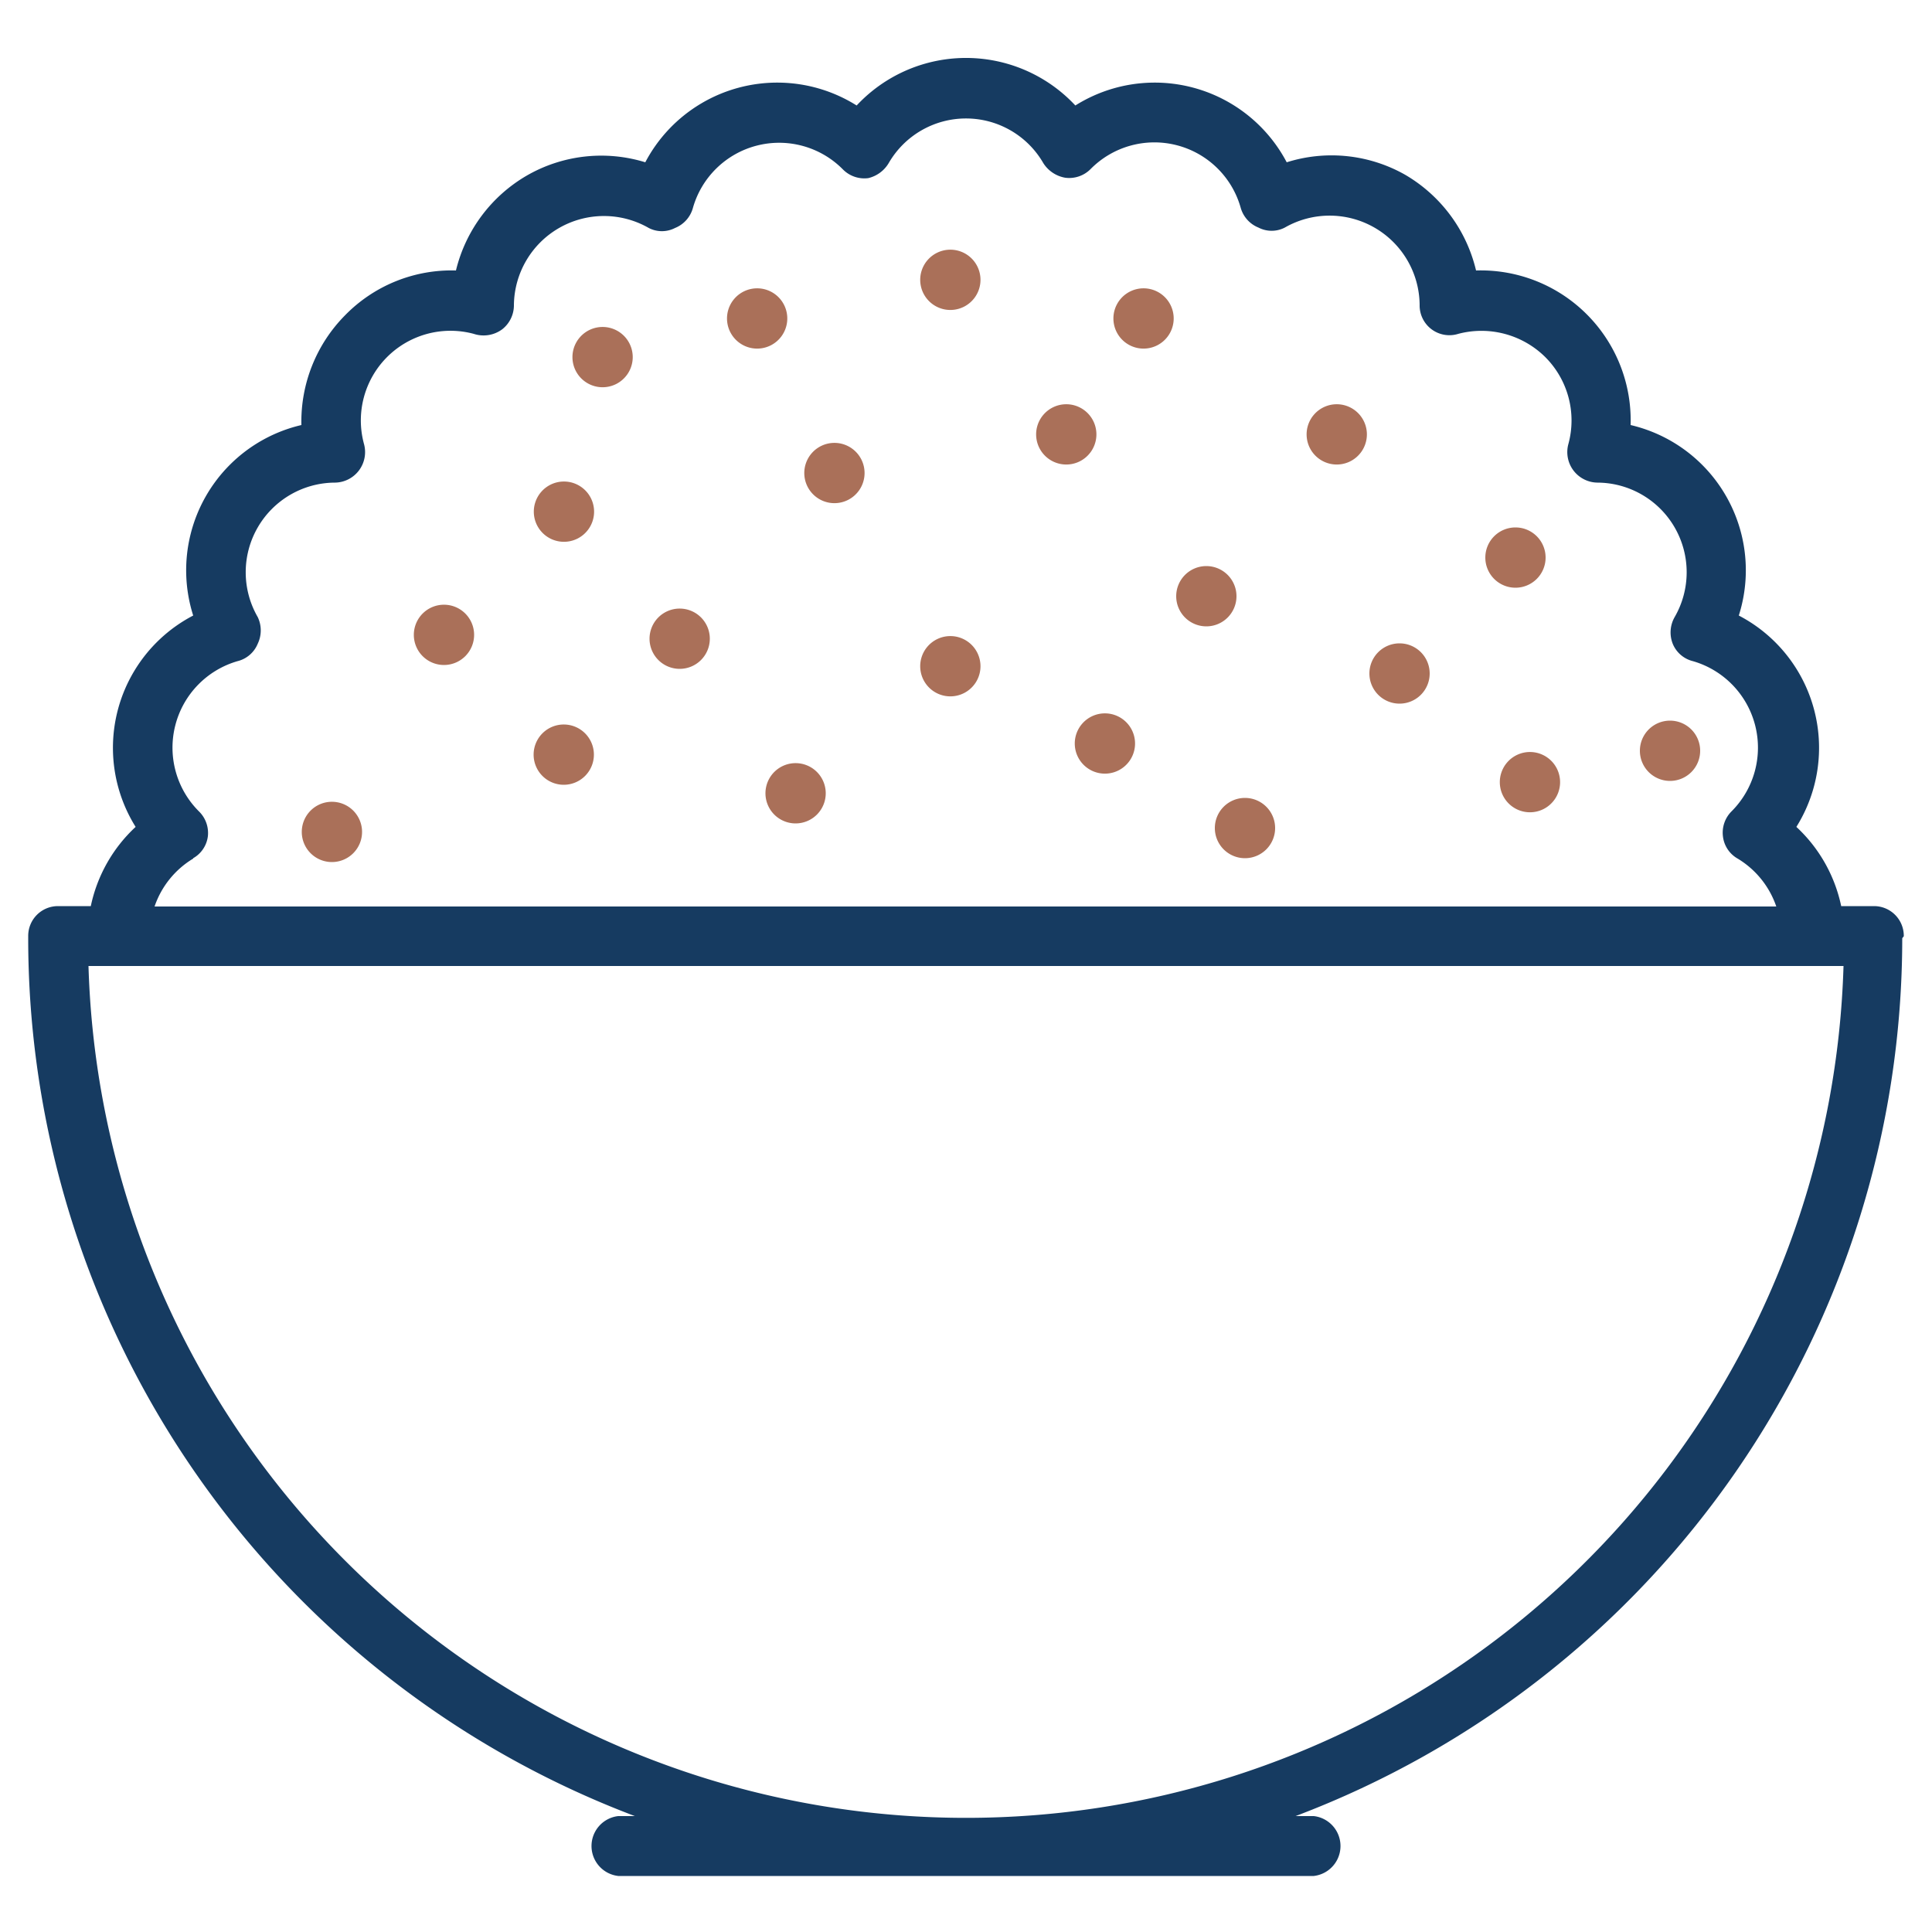 <svg id="Capa_1" data-name="Capa 1" xmlns="http://www.w3.org/2000/svg" viewBox="0 0 50 50"><defs><style>.cls-1{fill:#163b61;}.cls-2{fill:#aa7059;}</style></defs><title>umamalta_iconos</title><path class="cls-1" d="M49.27,24.23a.77.77,0,0,0-.77-.78h-.85a3.88,3.88,0,0,0-1.16-2.05A3.86,3.86,0,0,0,45,15.93,3.86,3.86,0,0,0,42.2,11a3.88,3.88,0,0,0-4-4,3.91,3.91,0,0,0-1.84-2.48A3.86,3.86,0,0,0,33.3,4.2a3.86,3.86,0,0,0-5.47-1.47,3.87,3.87,0,0,0-5.66,0A3.86,3.86,0,0,0,16.7,4.2a3.86,3.86,0,0,0-3.06.34A3.9,3.9,0,0,0,11.8,7,3.85,3.85,0,0,0,8.93,8.16,3.91,3.91,0,0,0,7.8,11,3.86,3.86,0,0,0,5,15.93,3.86,3.86,0,0,0,3.51,21.4a3.88,3.88,0,0,0-1.16,2.05H1.5a.77.77,0,0,0-.77.78A24.29,24.29,0,0,0,16.43,47H16a.78.78,0,0,0,0,1.55H34A.78.78,0,0,0,34,47h-.47a24.29,24.29,0,0,0,15.7-22.72ZM5,22.21a.76.76,0,0,0,.38-.57A.78.78,0,0,0,5.15,21a2.33,2.33,0,0,1,1-3.89.76.76,0,0,0,.52-.45.8.8,0,0,0,0-.69,2.32,2.32,0,0,1,2-3.48.79.79,0,0,0,.75-1,2.32,2.32,0,0,1,2.84-2.85A.81.81,0,0,0,13,8.52a.79.79,0,0,0,.3-.62,2.33,2.33,0,0,1,3.49-2,.74.74,0,0,0,.68,0,.78.78,0,0,0,.46-.51,2.32,2.32,0,0,1,3.89-1,.78.78,0,0,0,.65.22A.84.84,0,0,0,23,4.22a2.31,2.31,0,0,1,4,0,.84.84,0,0,0,.57.38.78.78,0,0,0,.65-.22,2.32,2.32,0,0,1,3.89,1,.78.78,0,0,0,.46.51.74.74,0,0,0,.68,0,2.33,2.33,0,0,1,3.49,2,.77.77,0,0,0,1,.75,2.35,2.35,0,0,1,2.25.6,2.32,2.32,0,0,1,.6,2.25.79.79,0,0,0,.75,1,2.32,2.32,0,0,1,2,3.48.8.8,0,0,0-.05.69.76.76,0,0,0,.52.45,2.33,2.33,0,0,1,1,3.89.78.78,0,0,0-.22.65.76.76,0,0,0,.38.57,2.32,2.32,0,0,1,1,1.24H4a2.32,2.32,0,0,1,1-1.24ZM47.71,25A22.72,22.72,0,0,1,2.29,25Zm0,0"/><path class="cls-2" d="M15.37,19.53a.78.78,0,1,1-.77-.78.78.78,0,0,1,.77.78Zm0,0"/><path class="cls-2" d="M21.37,20.53a.78.78,0,1,1-.77-.78.78.78,0,0,1,.77.78Zm0,0"/><path class="cls-2" d="M18.37,16.53a.78.78,0,1,1-.77-.78.78.78,0,0,1,.77.78Zm0,0"/><path class="cls-2" d="M9.37,21.53a.78.78,0,1,1-.77-.78.78.78,0,0,1,.77.78Zm0,0"/><path class="cls-2" d="M12.27,16.43a.78.78,0,1,1-.77-.78.78.78,0,0,1,.77.78Zm0,0"/><path class="cls-2" d="M32,15.43a.78.78,0,1,1-.78-.78.78.78,0,0,1,.78.78Zm0,0"/><path class="cls-2" d="M37,17.43a.78.78,0,1,1-.78-.78.78.78,0,0,1,.78.78Zm0,0"/><path class="cls-2" d="M40,14.43a.78.78,0,1,1-.78-.78.78.78,0,0,1,.78.78Zm0,0"/><path class="cls-2" d="M44,19.43a.78.78,0,1,1-.78-.78.78.78,0,0,1,.78.78Zm0,0"/><path class="cls-2" d="M33,21.43a.78.78,0,1,1-.78-.78.78.78,0,0,1,.78.78Zm0,0"/><path class="cls-2" d="M15.37,13.33a.78.78,0,0,1-1.55,0,.78.78,0,1,1,1.55,0Zm0,0"/><path class="cls-2" d="M16.37,9.33a.78.78,0,0,1-1.55,0,.78.78,0,1,1,1.55,0Zm0,0"/><path class="cls-2" d="M20.37,8.33a.78.78,0,0,1-1.55,0,.78.78,0,1,1,1.55,0Zm0,0"/><path class="cls-2" d="M25.37,7.33a.78.78,0,0,1-1.55,0,.78.78,0,1,1,1.55,0Zm0,0"/><path class="cls-2" d="M22.37,12.33a.78.78,0,0,1-1.55,0,.78.78,0,1,1,1.55,0Zm0,0"/><path class="cls-2" d="M30.37,8.33a.78.78,0,0,1-1.55,0,.78.78,0,1,1,1.55,0Zm0,0"/><path class="cls-2" d="M29.37,19.33a.78.78,0,0,1-1.55,0,.78.78,0,1,1,1.55,0Zm0,0"/><path class="cls-2" d="M25.37,17.33a.78.78,0,0,1-1.55,0,.78.78,0,1,1,1.55,0Zm0,0"/><path class="cls-2" d="M40.37,20.33a.78.78,0,0,1-1.55,0,.78.78,0,1,1,1.55,0Zm0,0"/><path class="cls-2" d="M28.37,11.33a.78.78,0,0,1-1.55,0,.78.78,0,1,1,1.55,0Zm0,0"/><path class="cls-2" d="M35.37,11.33a.78.78,0,0,1-1.55,0,.78.78,0,1,1,1.55,0Zm0,0"/></svg>